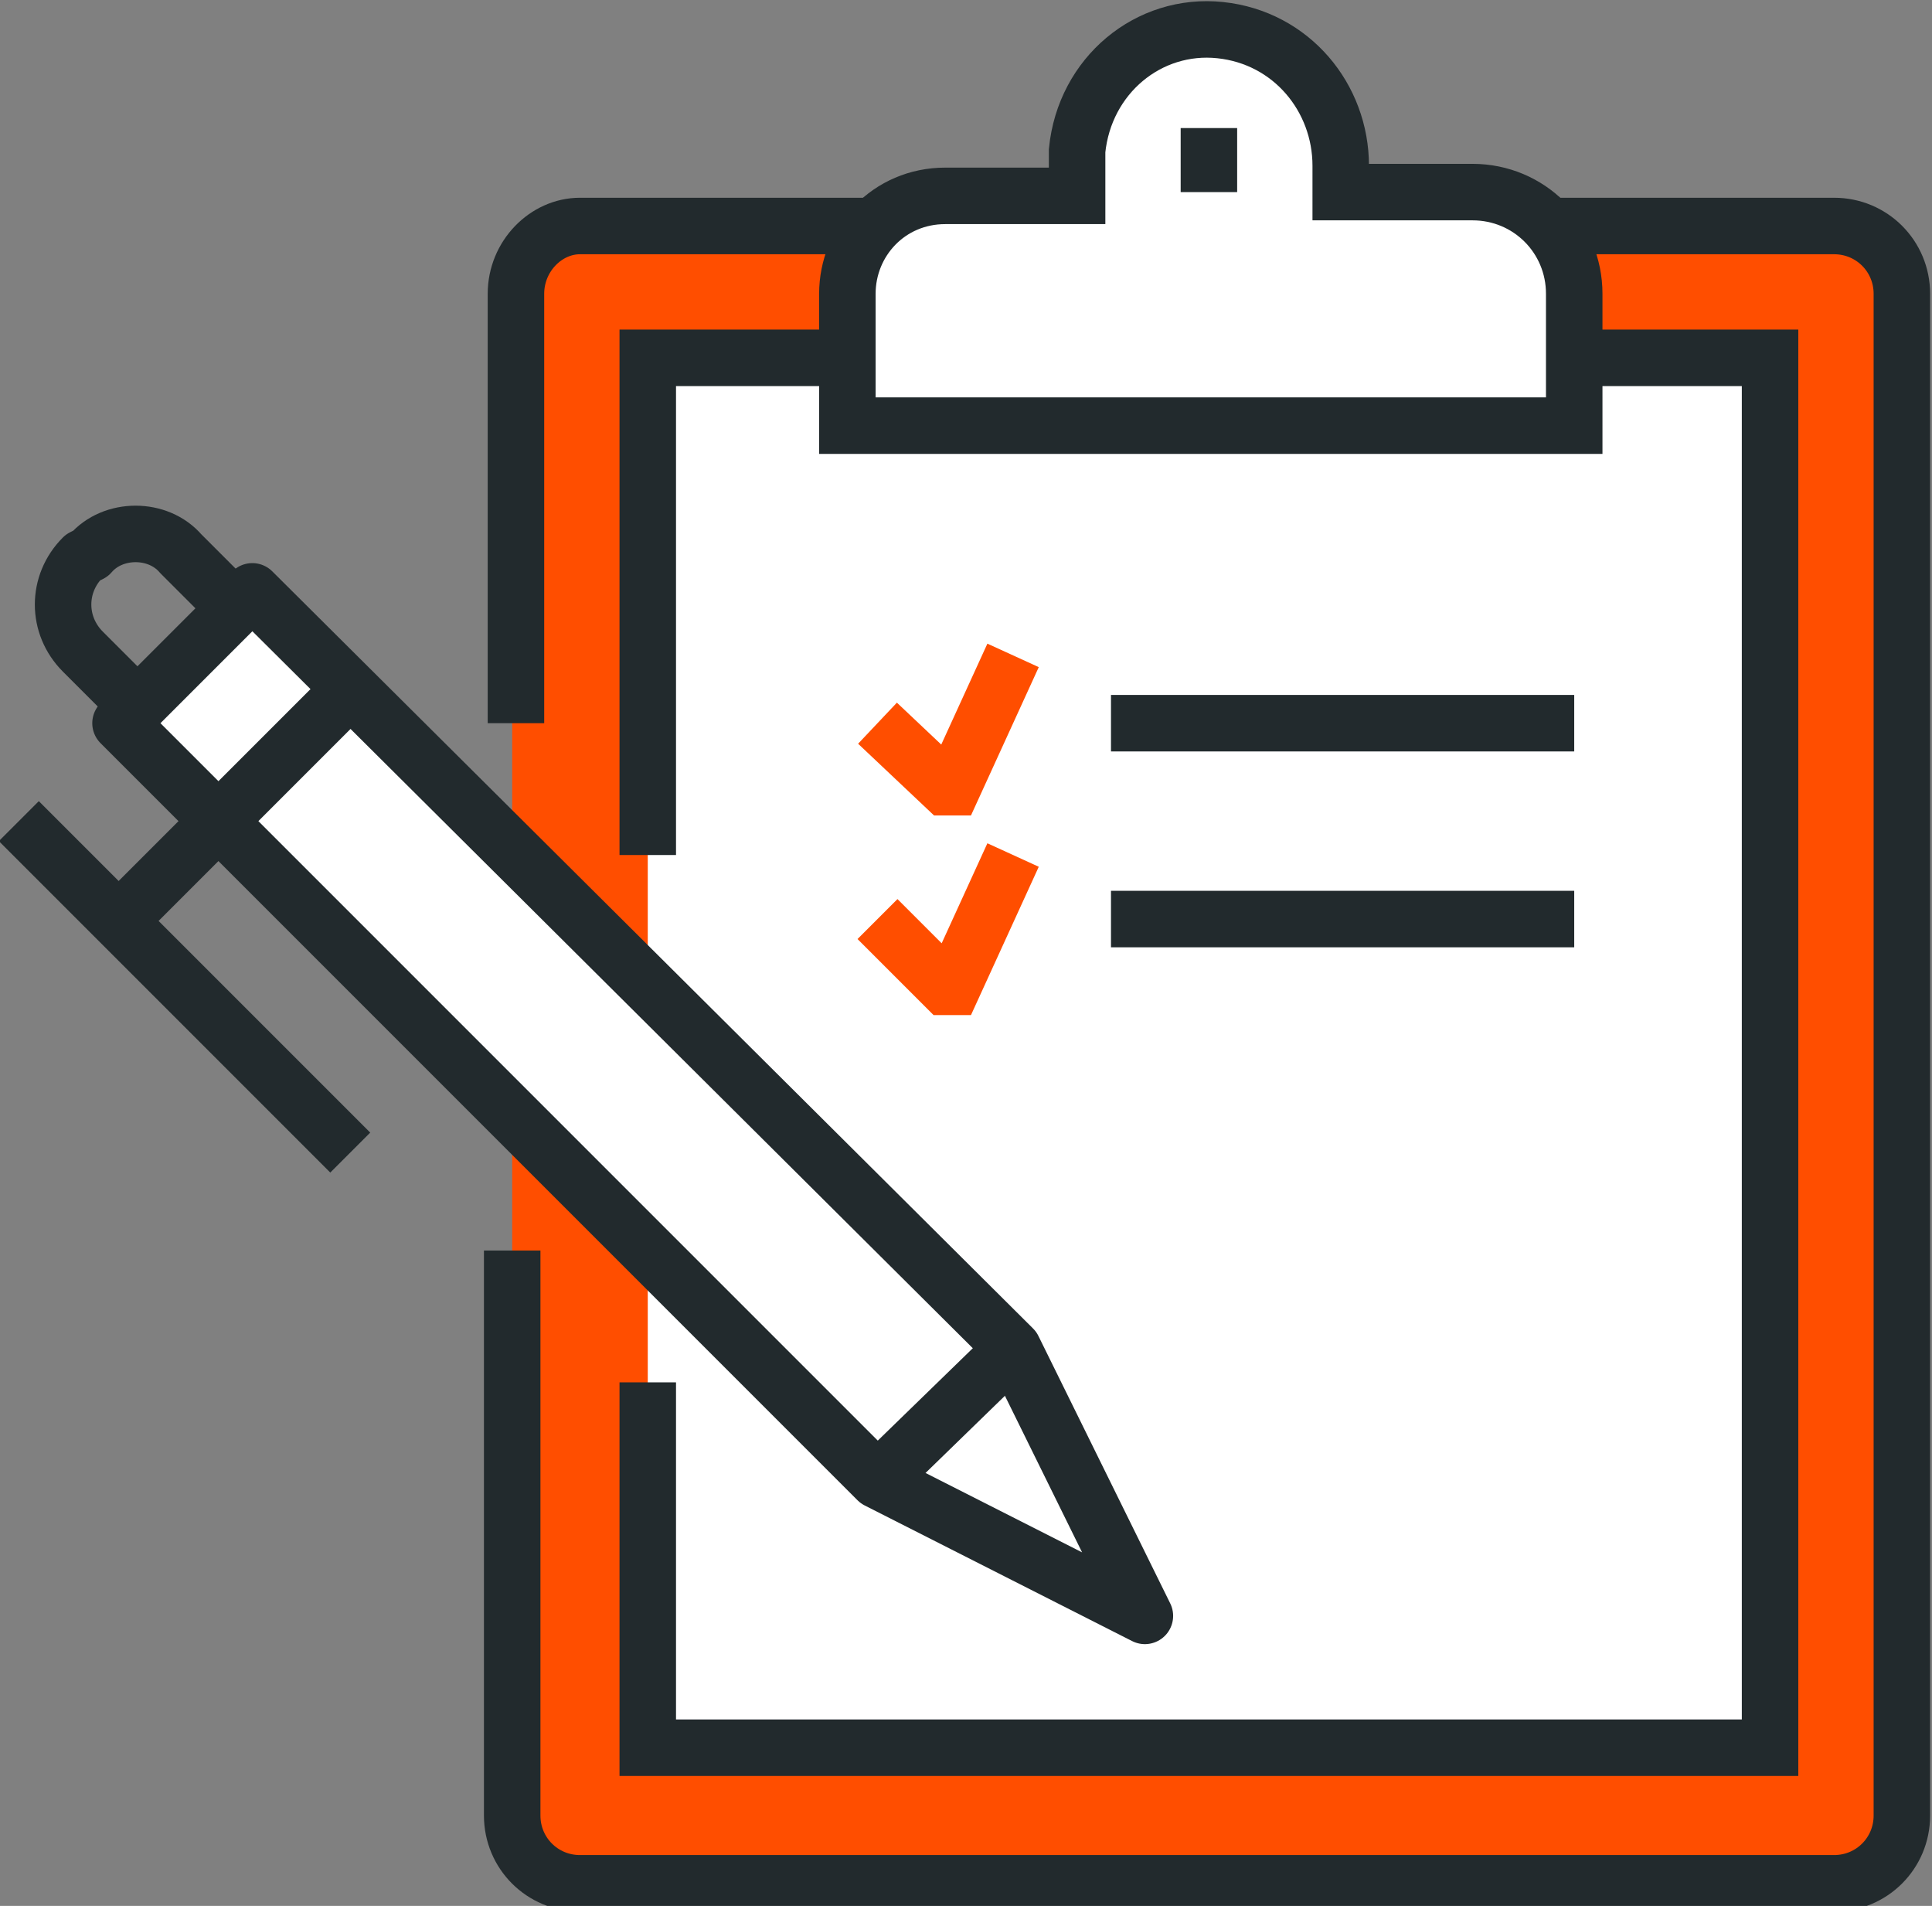 <?xml version="1.0" encoding="utf-8"?>
<!-- Generator: Adobe Illustrator 21.1.0, SVG Export Plug-In . SVG Version: 6.00 Build 0)  -->
<svg version="1.1" id="Layer_1" xmlns="http://www.w3.org/2000/svg" xmlns:xlink="http://www.w3.org/1999/xlink" x="0px" y="0px"
	 viewBox="0 0 51.3 50.6" style="enable-background:new 0 0 51.3 50.6;" xml:space="preserve">
<rect x="0" y="0" width="51.3" height="50.6" fill="#808080" stroke="none"/>
<style type="text/css">
	.st0{fill:#FF4E00;}
	.st1{fill:none;stroke:#222A2D;stroke-width:1.5;stroke-miterlimit:10;}
	.st2{fill:#FFFFFF;}
	.st3{fill:none;stroke:#FF4E00;stroke-width:1.5;stroke-miterlimit:10;}
	.st4{fill:#FFFFFF;stroke:#222A2D;stroke-width:1.5;stroke-miterlimit:10;}
	.st5{fill:none;stroke:#222A2D;stroke-width:1.5;stroke-linejoin:round;}
	.st6{fill:#FFFFFF;stroke:#222A2D;stroke-width:1.5;stroke-linejoin:round;}
</style>
<title>idax-apc</title>
<g id="Layer_2">
	<g id="Layer_1-2">
		<path class="st0" d="M15.4,6h33.3c1,0,1.8,0.8,1.8,1.8v40.4c0,1-0.8,1.8-1.8,1.8H15.4c-1,0-1.8-0.8-1.8-1.8V7.8
			C13.7,6.8,14.5,6,15.4,6z"/>
		<path class="st1" d="M13.7,19.2V7.8c0-1,0.8-1.8,1.7-1.8c0,0,0,0,0,0h33.3c1,0,1.8,0.8,1.8,1.8v40.4c0,1-0.8,1.8-1.8,1.8H15.4
			c-1,0-1.8-0.8-1.8-1.8V33.2"/>
		<rect x="17.2" y="9.5" class="st2" width="29.8" height="36.8"/>
		<line class="st1" x1="29.5" y1="19.2" x2="41.8" y2="19.2"/>
		<line class="st1" x1="29.5" y1="24.4" x2="41.8" y2="24.4"/>
		<polyline class="st3" points="26.9,17.4 25.3,20.9 25.1,20.9 25.1,20.9 23.3,19.2 		"/>
		<polyline class="st3" points="26.9,22.7 25.3,26.2 25.1,26.2 25.1,26.2 23.3,24.4 		"/>
		<polyline class="st1" points="17.2,22.7 17.2,9.5 47,9.5 47,46.4 17.2,46.4 17.2,36.7 		"/>
		<path class="st4" d="M39.1,5.1h-3.5V4.4c0-1.8-1.3-3.4-3.2-3.6c-1.9-0.2-3.6,1.2-3.8,3.2c0,0.1,0,0.2,0,0.3v0.9h-3.5
			c-1.5,0-2.6,1.2-2.6,2.6v3.5h19.3V7.8C41.8,6.3,40.6,5.1,39.1,5.1C39.1,5.1,39.1,5.1,39.1,5.1z"/>
		<line class="st1" x1="32.1" y1="3.4" x2="32.1" y2="5.1"/>
		<path class="st5" d="M6.2,16.1l-1.4-1.4C4.2,14,3,14,2.4,14.7c0,0,0,0,0,0l-0.2,0.1c-0.7,0.7-0.7,1.8,0,2.5c0,0,0,0,0,0l1.4,1.4"
			/>
		<polygon class="st6" points="3.2,19.2 23.3,39.3 30.4,42.9 26.9,35.8 6.7,15.7 		"/>
		<line class="st5" x1="26.9" y1="35.8" x2="23.3" y2="39.3"/>
		<line class="st5" x1="9.3" y1="18.3" x2="3.2" y2="24.4"/>
		<line class="st5" x1="0.5" y1="21.8" x2="9.3" y2="30.6"/>
	</g>
</g>
</svg>
